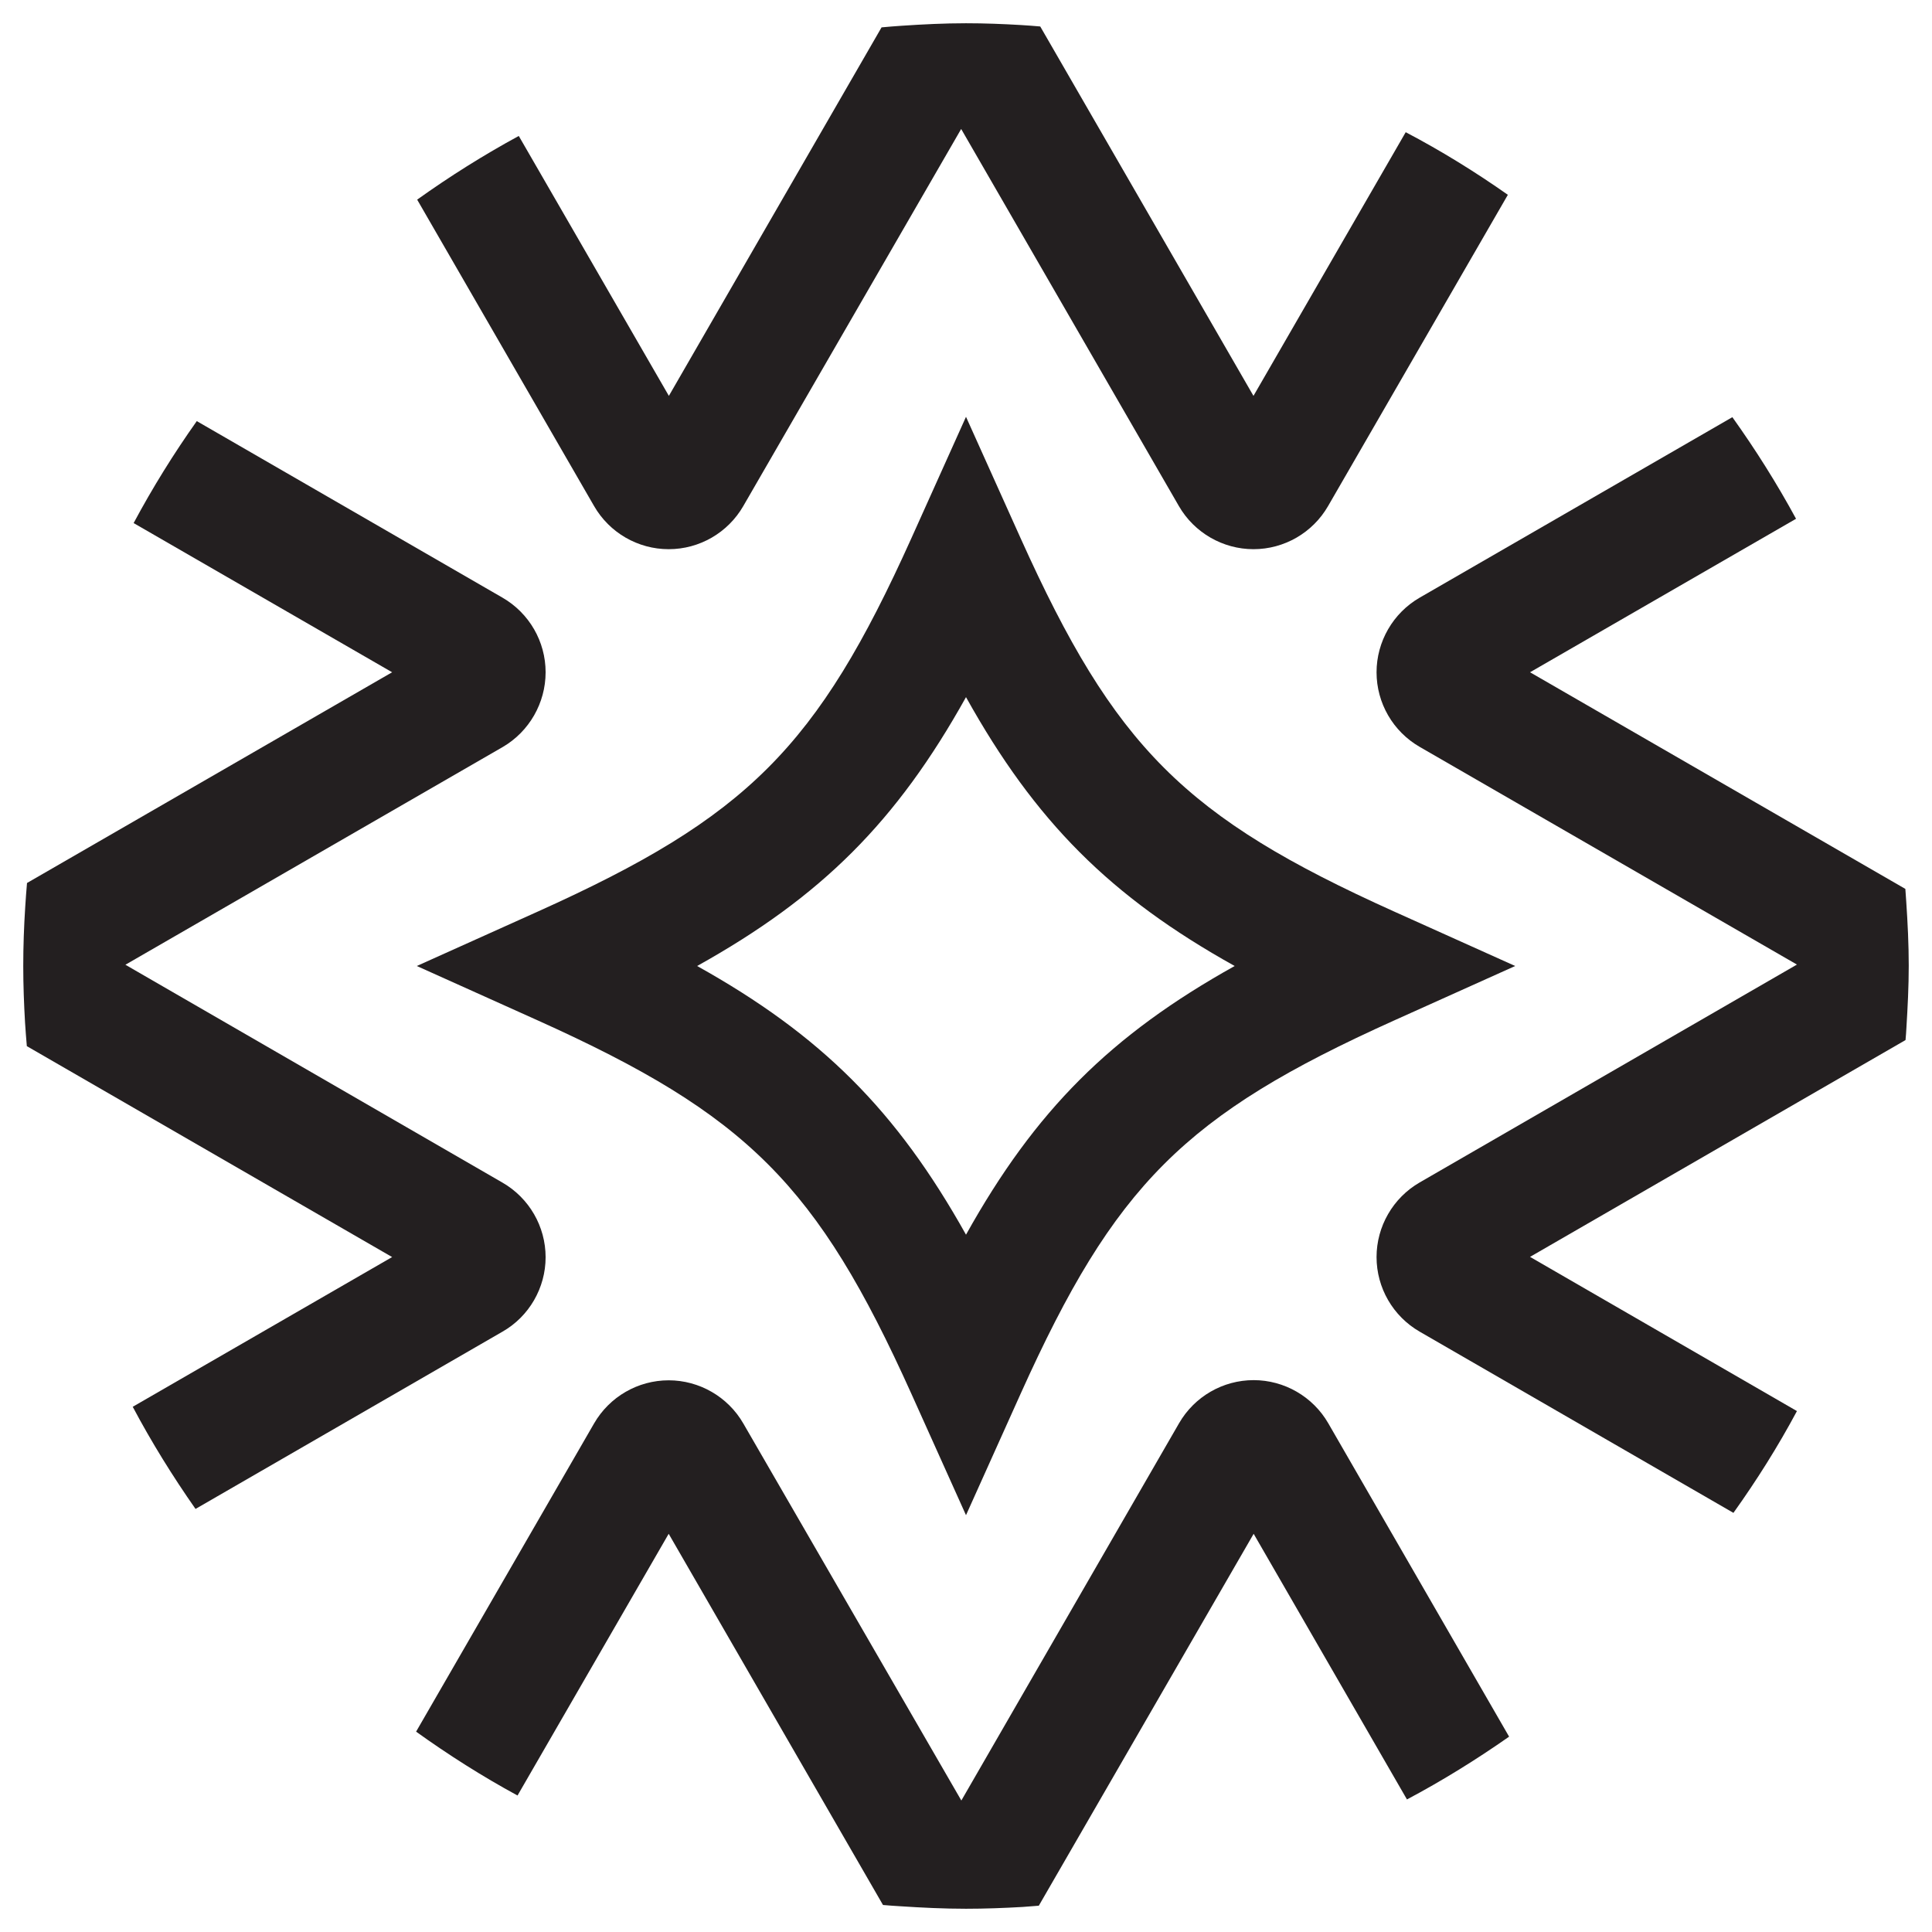 <?xml version="1.0" encoding="UTF-8"?> <svg xmlns="http://www.w3.org/2000/svg" xmlns:xlink="http://www.w3.org/1999/xlink" version="1.1" id="Calque_1" x="0px" y="0px" viewBox="0 0 1080 1080" style="enable-background:new 0 0 1080 1080;" xml:space="preserve"> <style type="text/css"> .st0{fill:#231F20;} </style> <g> <path class="st0" d="M305,702.8c0-17.2-9.2-33.1-24.1-41.7L70.1,539.3l210.9-121.7C295.8,409,305,393,305,375.8 c0-17.2-9.2-33.1-24.1-41.7l-170.9-98.7c-12.9,18.2-24.7,37.2-35.3,57l144.5,83.4L15.1,493.6c-0.4,4.4-0.7,8.9-1,13.4 c-0.7,10.9-1.1,21.9-1.1,33c0,10.6,0.4,21.2,1,31.6c0.3,4.4,0.6,8.8,1,13.2l204.2,117.9l-145,83.7c10.5,19.8,22.3,38.8,35.1,57.1 l171.6-99.1C295.8,735.9,305,719.9,305,702.8"></path> <path class="st0" d="M1065.6,504c-0.2-2.4-0.3-4.7-0.5-7.1L855.3,375.8L1004,290c-10.7-19.7-22.6-38.6-35.6-56.8L793.6,334.1h0 c-14.9,8.6-24.1,24.6-24.1,41.7c0,17.2,9.2,33.1,24.1,41.7l210.9,121.7L793.6,661h0c-14.9,8.6-24.1,24.6-24.1,41.7 c0,17.2,9.2,33.1,24.1,41.7l175.4,101.3c13-18.2,24.9-37.1,35.5-56.9l-149.2-86.2l209.9-121.2c0.2-2.3,0.4-4.6,0.5-6.9 c0.7-11.5,1.3-23,1.3-34.7C1067,527.9,1066.4,515.9,1065.6,504"></path> <path class="st0" d="M373.8,307c17.2,0,33.1-9.2,41.7-24.1L537.3,72.1L659,282.9c8.6,14.9,24.6,24.1,41.7,24.1h0 c17.2,0,33.1-9.2,41.7-24.1l100.5-174c-18.2-12.8-37.3-24.6-57.1-35l-85.1,147.4L581.5,14.8c-3.6-0.3-7.1-0.6-10.7-0.8 c-10.2-0.6-20.5-1-30.8-1c-12.1,0-24.1,0.6-36,1.4c-3.7,0.3-7.5,0.5-11.2,0.9l-118.9,206L290,76c-19.7,10.7-38.6,22.6-56.8,35.6 l98.9,171.3C340.7,297.8,356.6,307,373.8,307"></path> <path class="st0" d="M742.5,795.6c-8.6-14.9-24.6-24.1-41.7-24.1h0c-17.2,0-33.1,9.2-41.7,24.1l-121.7,210.9L415.5,795.7v0 c-8.6-14.9-24.6-24.1-41.7-24.1c-17.2,0-33.1,9.2-41.7,24.1l-99.5,172.3c18.1,13,37,25,56.7,35.7l84.5-146.3l119.8,207.5 c3.2,0.3,6.4,0.5,9.6,0.7c12.2,0.8,24.4,1.4,36.8,1.4c10.6,0,21.1-0.4,31.6-1c3-0.2,6.1-0.5,9.1-0.7l120.1-207.9l85.7,148.5 c19.8-10.5,38.8-22.3,57.1-35.1L742.5,795.6L742.5,795.6z"></path> <path class="st0" d="M389.7,540c69.4,38.7,111.5,80.8,150.3,150.2c38.7-69.4,80.8-111.5,150.2-150.2 c-69.5-38.7-111.5-80.8-150.2-150.3C501.3,459.2,459.2,501.3,389.7,540 M540,847l-30.5-67.8c-52.7-117-91.8-156-208.7-208.7 L233,540l67.8-30.5c117-52.7,156-91.7,208.7-208.7L540,233l30.5,67.8c52.7,117,91.7,156,208.7,208.7L847,540l-67.8,30.5 c-117,52.7-156,91.7-208.7,208.7L540,847z"></path> </g> </svg> 